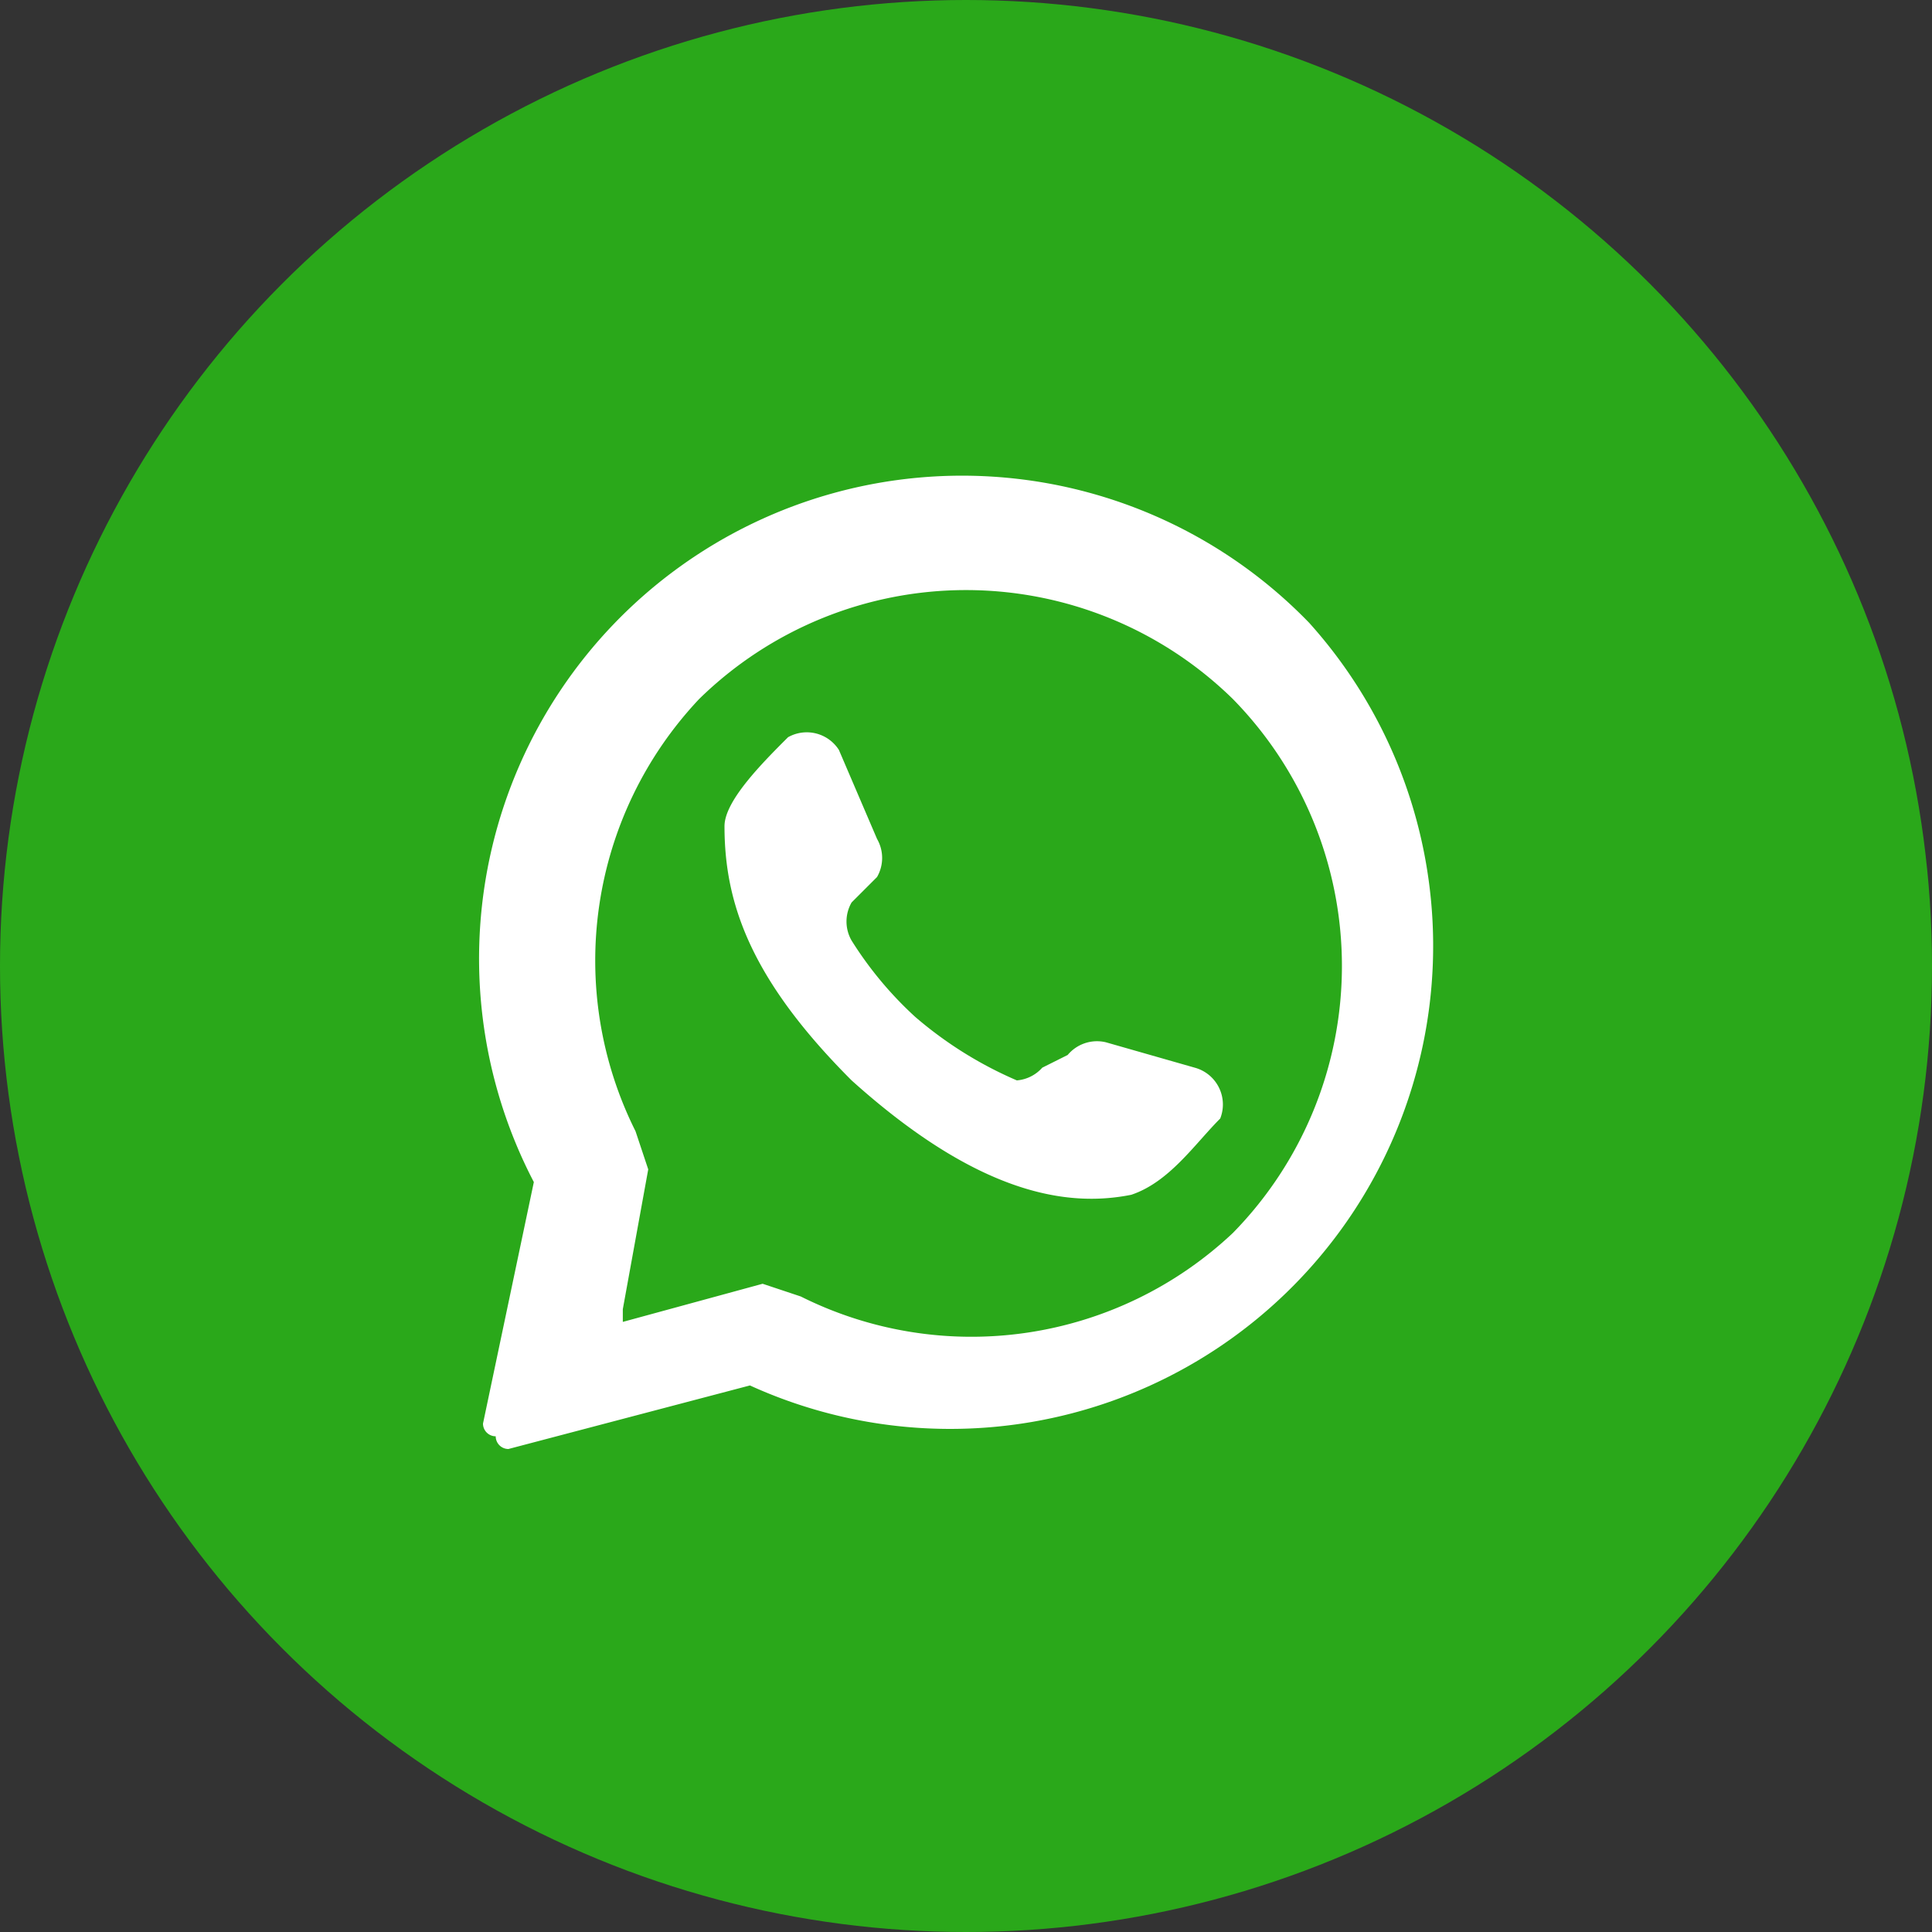 <svg xmlns="http://www.w3.org/2000/svg" viewBox="0 0 152 152">
  <rect x="0" y="0" width="152" height="152" fill="#333333" stroke="none"/>
  <g data-name="Layer 2">
    <g data-name="08.whatsapp">
      <circle cx="76" cy="76" r="76" fill="#2aa81a"/>
      <g fill="#fff">
        <path d="M103 49a38 38 0 0 0-61 44l-4 19a1 1 0 0 0 1 1 1 1 0 0 0 1 1l19-5a38 38 0 0 0 44-60zm-6 48a30 30 0 0 1-34 5l-3-1-11 3v-1l2-11-1-3a30 30 0 0 1 5-34 30 30 0 0 1 42 0 30 30 0 0 1 0 42z"/>
        <path d="M96 88c-2 2-4 5-7 6-5 1-12 0-22-9-8-8-10-14-10-20 0-2 3-5 5-7a3 3 0 0 1 4 1l3 7a3 3 0 0 1 0 3l-2 2a3 3 0 0 0 0 3 29 29 0 0 0 5 6 31 31 0 0 0 8 5 3 3 0 0 0 2-1l2-1a3 3 0 0 1 3-1l7 2a3 3 0 0 1 2 4z"/>
      </g>
    </g>
  </g>
</svg>